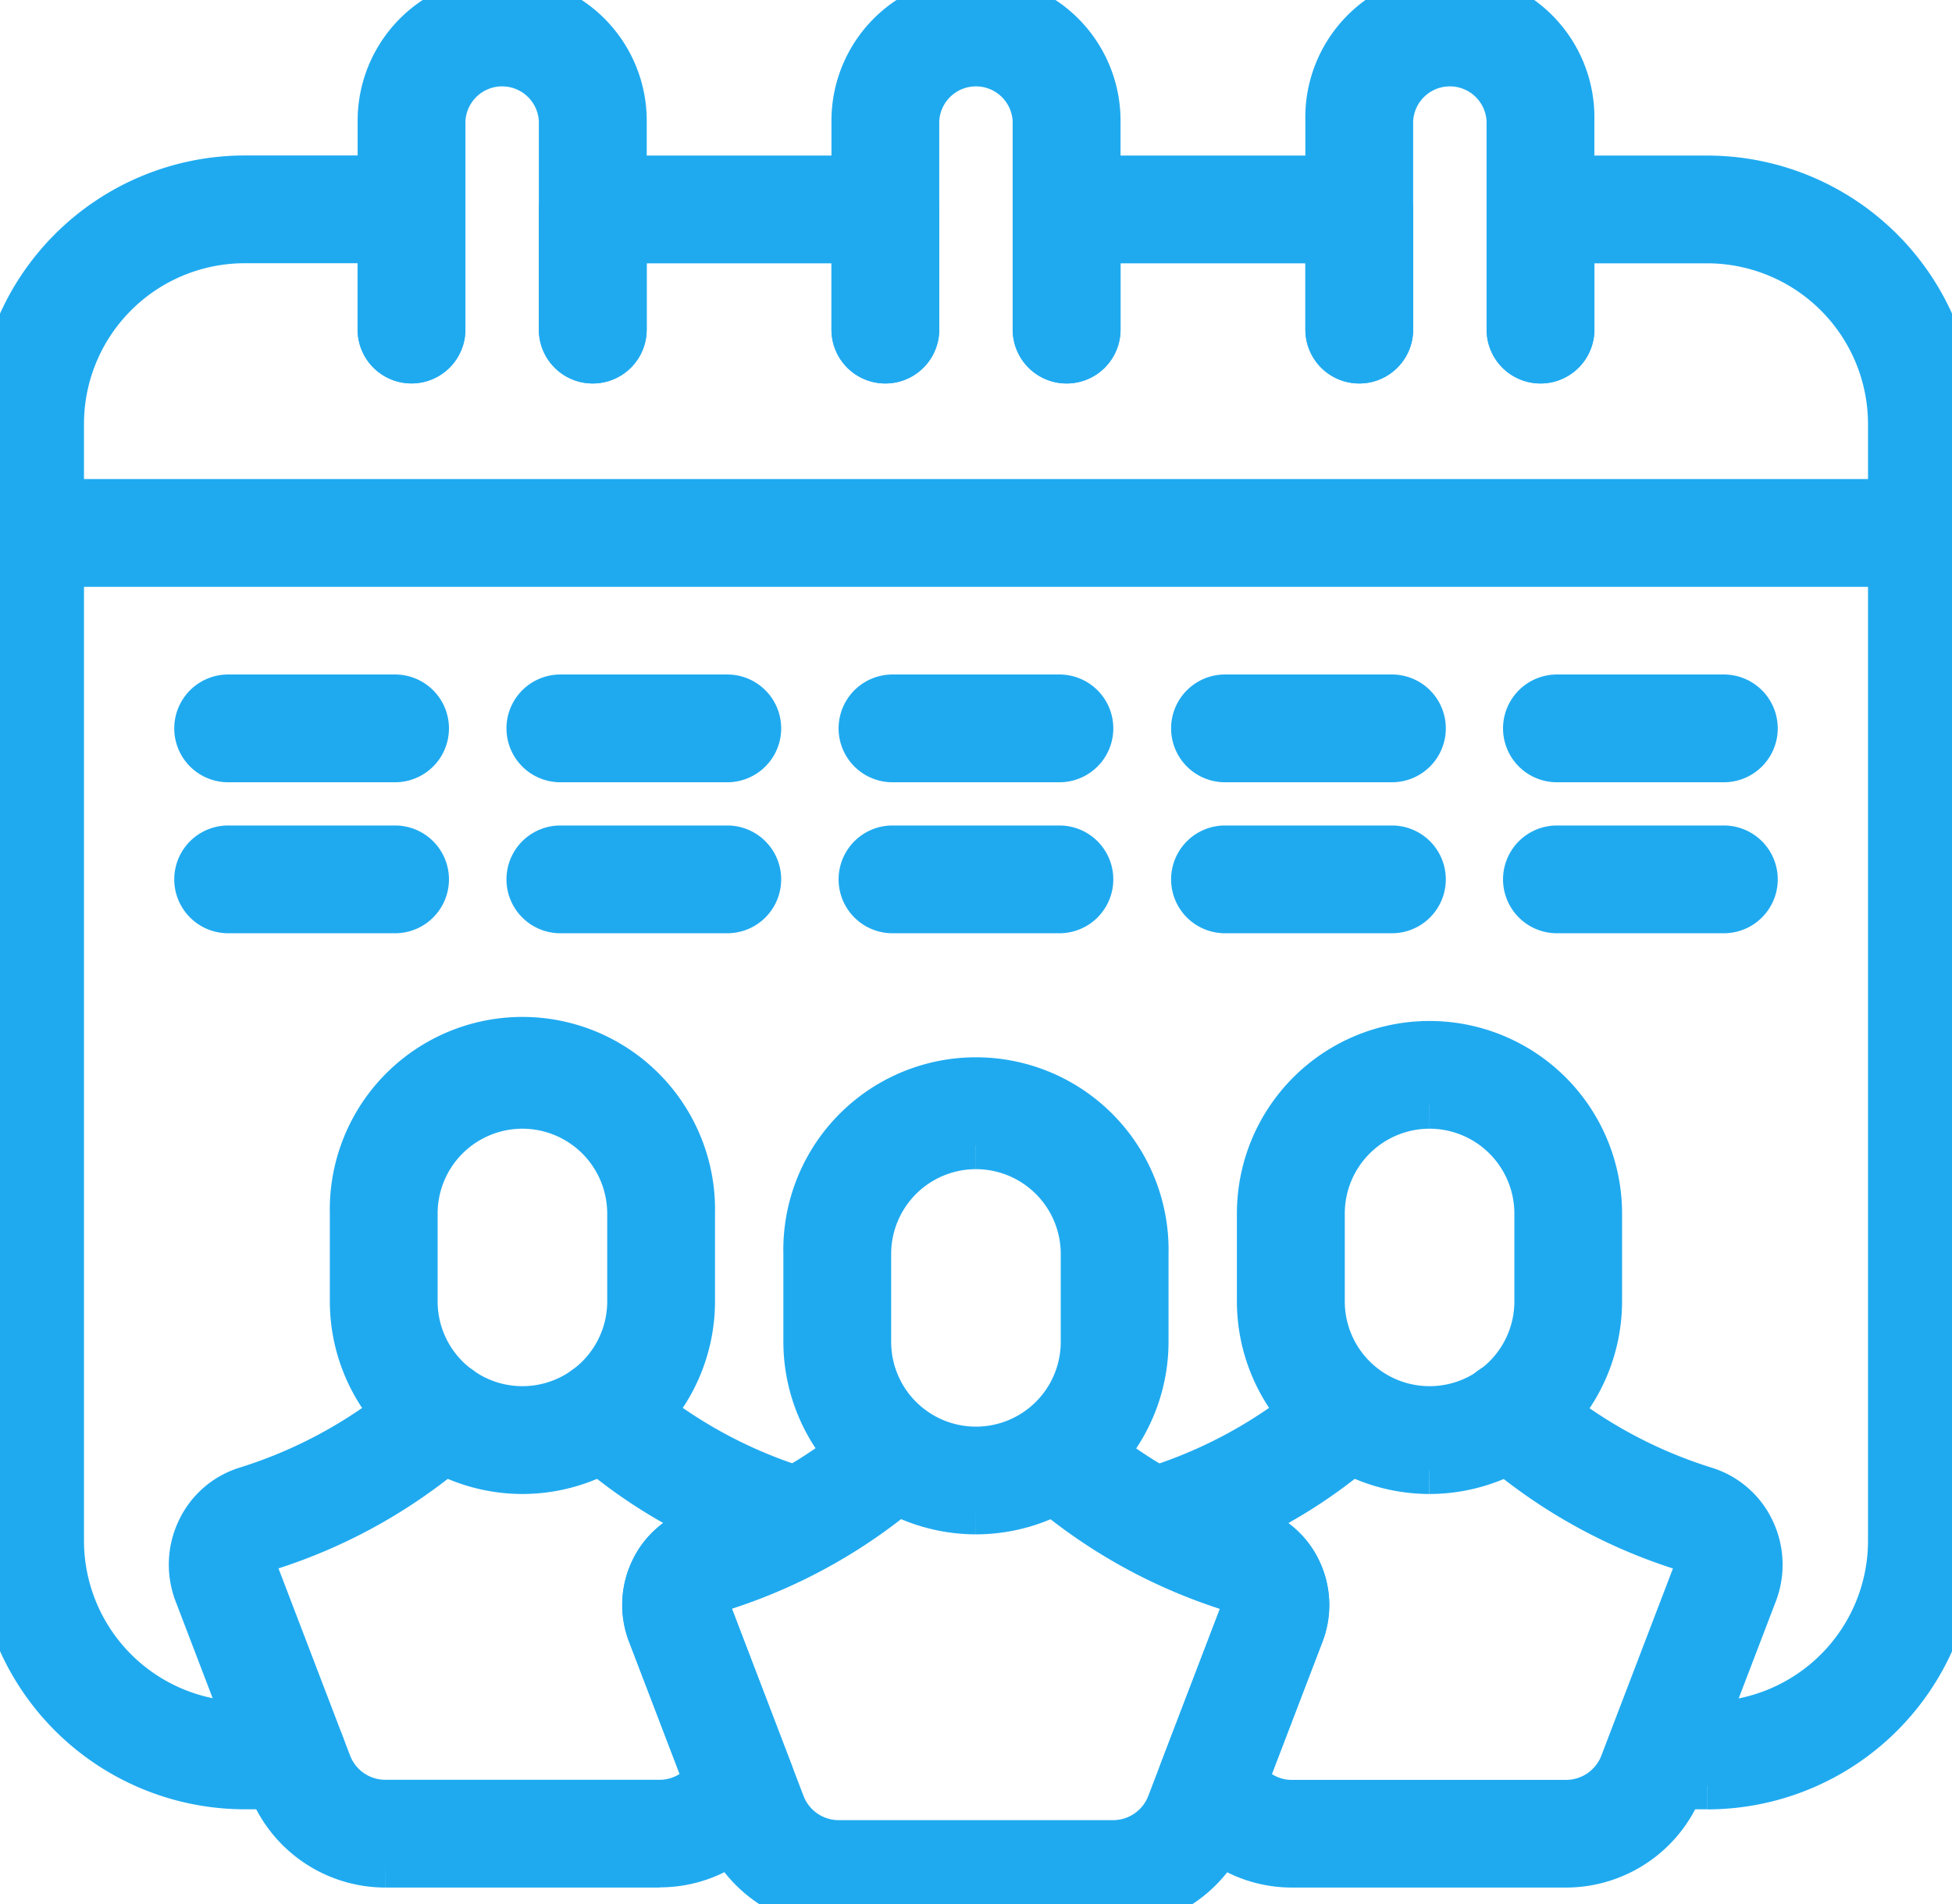 <?xml version="1.0" encoding="UTF-8"?>
<svg xmlns="http://www.w3.org/2000/svg" xmlns:xlink="http://www.w3.org/1999/xlink" width="20.5" height="20" viewBox="0 0 20.5 20">
  <defs>
    <clipPath id="clip-path">
      <rect id="Rectangle_140618" data-name="Rectangle 140618" width="20.5" height="20" transform="translate(0 0)" fill="#1faaf0" stroke="#1faaf0" stroke-width="0.5"></rect>
    </clipPath>
  </defs>
  <g id="Group_46201" data-name="Group 46201" transform="translate(0 0.003)">
    <g id="Group_46200" data-name="Group 46200" transform="translate(0 -0.003)" clip-path="url(#clip-path)">
      <path id="Path_65626" data-name="Path 65626" d="M20.184,928.281H.316a.316.316,0,0,1,0-.632H20.184a.316.316,0,0,1,0,.632" transform="translate(0 -922.367)" fill="#1faaf0" stroke="#1faaf0" stroke-width="0.5"></path>
      <path id="Path_65627" data-name="Path 65627" d="M705.575,3.775a.316.316,0,0,1-.316-.316V1.265a.636.636,0,0,0-1.271,0V3.459a.316.316,0,1,1-.632,0V1.265a1.268,1.268,0,0,1,2.536,0V3.459a.316.316,0,0,1-.316.316" transform="translate(-699.35 0.003)" fill="#1faaf0" stroke="#1faaf0" stroke-width="0.5"></path>
      <path id="Path_65628" data-name="Path 65628" d="M1579.568,3.775a.316.316,0,0,1-.316-.316V1.265a.636.636,0,0,0-1.271,0V3.459a.316.316,0,1,1-.632,0V1.265a1.268,1.268,0,0,1,2.536,0V3.459a.316.316,0,0,1-.316.316" transform="translate(-1568.367 0.003)" fill="#1faaf0" stroke="#1faaf0" stroke-width="0.5"></path>
      <path id="Path_65629" data-name="Path 65629" d="M2453.57,3.775a.316.316,0,0,1-.316-.316V1.265a.636.636,0,0,0-1.271,0V3.459a.316.316,0,1,1-.632,0V1.265a1.268,1.268,0,1,1,2.535,0V3.459a.316.316,0,0,1-.316.316" transform="translate(-2437.392 0.003)" fill="#1faaf0" stroke="#1faaf0" stroke-width="0.5"></path>
      <path id="Path_65630" data-name="Path 65630" d="M1041.02,332.648a.316.316,0,0,1-.316-.316v-.946h-2.441v.946a.316.316,0,1,1-.632,0v-1.262a.316.316,0,0,1,.316-.316h3.073a.316.316,0,0,1,.316.316v1.262a.316.316,0,0,1-.316.316" transform="translate(-1031.722 -328.87)" fill="#1faaf0" stroke="#1faaf0" stroke-width="0.5"></path>
      <path id="Path_65631" data-name="Path 65631" d="M1915.014,332.648a.316.316,0,0,1-.316-.316v-.946h-2.441v.946a.316.316,0,1,1-.632,0v-1.262a.316.316,0,0,1,.316-.316h3.073a.316.316,0,0,1,.316.316v1.262a.316.316,0,0,1-.316.316" transform="translate(-1900.739 -328.87)" fill="#1faaf0" stroke="#1faaf0" stroke-width="0.5"></path>
      <path id="Path_65632" data-name="Path 65632" d="M1490.476,2006.02a1.775,1.775,0,0,1-1.772-1.773v-.923a1.773,1.773,0,1,1,3.545,0v.923a1.775,1.775,0,0,1-1.773,1.773m0-3.836a1.141,1.141,0,0,0-1.14,1.141v.923a1.14,1.14,0,1,0,2.281,0v-.923a1.141,1.141,0,0,0-1.14-1.141" transform="translate(-1480.227 -1990.153)" fill="#1faaf0" stroke="#1faaf0" stroke-width="0.5"></path>
      <path id="Path_65633" data-name="Path 65633" d="M2326.922,1931.614a1.775,1.775,0,0,1-1.772-1.773v-.923a1.772,1.772,0,1,1,3.545,0v.923a1.775,1.775,0,0,1-1.772,1.773m0-3.837a1.141,1.141,0,0,0-1.14,1.141v.923a1.14,1.14,0,1,0,2.281,0v-.923a1.142,1.142,0,0,0-1.14-1.141" transform="translate(-2311.91 -1916.171)" fill="#1faaf0" stroke="#1faaf0" stroke-width="0.5"></path>
      <path id="Path_65634" data-name="Path 65634" d="M1196.571,2632.022h-2.886a1.282,1.282,0,0,1-1.191-.819l-.776-2.029a.827.827,0,0,1,.027-.653.8.8,0,0,1,.485-.421,5,5,0,0,0,1.825-1.028.316.316,0,0,1,.443.45,5.54,5.54,0,0,1-2.078,1.181.174.174,0,0,0-.106.093.189.189,0,0,0-.006.152l.776,2.03a.646.646,0,0,0,.6.413h2.886a.646.646,0,0,0,.6-.413l.776-2.029a.19.19,0,0,0-.007-.152.174.174,0,0,0-.106-.093,5.538,5.538,0,0,1-2.079-1.181.316.316,0,0,1,.443-.45,4.994,4.994,0,0,0,1.825,1.028.8.8,0,0,1,.484.421.827.827,0,0,1,.028.653l-.776,2.029a1.283,1.283,0,0,1-1.191.819" transform="translate(-1184.878 -2612.022)" fill="#1faaf0" stroke="#1faaf0" stroke-width="0.5"></path>
      <path id="Path_65635" data-name="Path 65635" d="M2079.324,2557.622h-2.886a1.267,1.267,0,0,1-1.135-.7.317.317,0,0,1-.013-.255l.648-1.693a.19.19,0,0,0-.007-.153.174.174,0,0,0-.105-.093,5.8,5.8,0,0,1-.976-.411.316.316,0,0,1,0-.56.845.845,0,0,1,.132-.056,4.991,4.991,0,0,0,1.824-1.028.316.316,0,0,1,.443.45,5.276,5.276,0,0,1-1.436.934c.066.024.133.047.2.068a.8.8,0,0,1,.484.42.827.827,0,0,1,.028.654l-.592,1.547a.635.635,0,0,0,.5.245h2.886a.647.647,0,0,0,.6-.413l.776-2.029a.191.191,0,0,0-.006-.152.175.175,0,0,0-.106-.093,5.542,5.542,0,0,1-2.079-1.181.316.316,0,0,1,.444-.45,4.994,4.994,0,0,0,1.825,1.028.8.8,0,0,1,.485.421.828.828,0,0,1,.028.653l-.776,2.028a1.283,1.283,0,0,1-1.191.819" transform="translate(-2062.869 -2538.045)" fill="#1faaf0" stroke="#1faaf0" stroke-width="0.5"></path>
      <path id="Path_65636" data-name="Path 65636" d="M654.031,1931.614a1.775,1.775,0,0,1-1.773-1.773v-.923a1.773,1.773,0,1,1,3.545,0v.923a1.775,1.775,0,0,1-1.773,1.773m0-3.837a1.141,1.141,0,0,0-1.14,1.141v.923a1.14,1.14,0,0,0,2.281,0v-.923a1.142,1.142,0,0,0-1.141-1.141" transform="translate(-648.544 -1916.171)" fill="#1faaf0" stroke="#1faaf0" stroke-width="0.5"></path>
      <path id="Path_65637" data-name="Path 65637" d="M360.125,2557.622h-2.886a1.282,1.282,0,0,1-1.191-.819l-.776-2.029a.826.826,0,0,1,.028-.653.8.8,0,0,1,.485-.421,4.994,4.994,0,0,0,1.825-1.028.316.316,0,0,1,.444.45,5.541,5.541,0,0,1-2.079,1.181.176.176,0,0,0-.106.093.19.19,0,0,0-.006.152l.776,2.029a.646.646,0,0,0,.6.413h2.886a.636.636,0,0,0,.5-.245l-.592-1.547a.827.827,0,0,1,.028-.653.8.8,0,0,1,.485-.421q.1-.031.2-.067a5.336,5.336,0,0,1-1.435-.935.316.316,0,0,1,.444-.45,4.994,4.994,0,0,0,1.825,1.028.864.864,0,0,1,.131.055.316.316,0,0,1,0,.56,5.842,5.842,0,0,1-.975.411.174.174,0,0,0-.106.093.19.19,0,0,0-.006.152l.648,1.694a.317.317,0,0,1-.013.255,1.268,1.268,0,0,1-1.136.7" transform="translate(-353.195 -2538.045)" fill="#1faaf0" stroke="#1faaf0" stroke-width="0.5"></path>
      <path id="Path_65638" data-name="Path 65638" d="M3.07,347.625h-.5A2.573,2.573,0,0,1,0,345.055V333.323a2.573,2.573,0,0,1,2.569-2.57H4.321a.316.316,0,0,1,.316.316v1.262a.316.316,0,0,1-.632,0v-.946H2.569a1.939,1.939,0,0,0-1.937,1.937v11.732a1.939,1.939,0,0,0,1.937,1.938h.5a.316.316,0,1,1,0,.632" transform="translate(0 -328.87)" fill="#1faaf0" stroke="#1faaf0" stroke-width="0.5"></path>
      <path id="Path_65639" data-name="Path 65639" d="M2787.654,347.625h-.5a.316.316,0,0,1,0-.632h.5a1.94,1.94,0,0,0,1.938-1.938V333.323a1.94,1.94,0,0,0-1.937-1.937h-1.436v.946a.316.316,0,1,1-.632,0v-1.262a.316.316,0,0,1,.316-.316h1.752a2.573,2.573,0,0,1,2.57,2.57v11.732a2.573,2.573,0,0,1-2.57,2.57" transform="translate(-2769.724 -328.87)" fill="#1faaf0" stroke="#1faaf0" stroke-width="0.5"></path>
      <path id="Path_65640" data-name="Path 65640" d="M367.392,1288.759h-1.753a.316.316,0,1,1,0-.632h1.753a.316.316,0,1,1,0,.632" transform="translate(-363.243 -1280.792)" fill="#1faaf0" stroke="#1faaf0" stroke-width="0.5"></path>
      <path id="Path_65641" data-name="Path 65641" d="M367.392,1567.291h-1.753a.316.316,0,1,1,0-.632h1.753a.316.316,0,1,1,0,.632" transform="translate(-363.243 -1557.738)" fill="#1faaf0" stroke="#1faaf0" stroke-width="0.5"></path>
      <path id="Path_65642" data-name="Path 65642" d="M980.009,1288.759h-1.753a.316.316,0,1,1,0-.632h1.753a.316.316,0,1,1,0,.632" transform="translate(-972.371 -1280.792)" fill="#1faaf0" stroke="#1faaf0" stroke-width="0.5"></path>
      <path id="Path_65643" data-name="Path 65643" d="M980.009,1567.291h-1.753a.316.316,0,1,1,0-.632h1.753a.316.316,0,1,1,0,.632" transform="translate(-972.371 -1557.738)" fill="#1faaf0" stroke="#1faaf0" stroke-width="0.5"></path>
      <path id="Path_65644" data-name="Path 65644" d="M1592.586,1288.759h-1.753a.316.316,0,1,1,0-.632h1.753a.316.316,0,1,1,0,.632" transform="translate(-1581.46 -1280.792)" fill="#1faaf0" stroke="#1faaf0" stroke-width="0.5"></path>
      <path id="Path_65645" data-name="Path 65645" d="M1592.586,1567.291h-1.753a.316.316,0,1,1,0-.632h1.753a.316.316,0,1,1,0,.632" transform="translate(-1581.46 -1557.738)" fill="#1faaf0" stroke="#1faaf0" stroke-width="0.5"></path>
      <path id="Path_65646" data-name="Path 65646" d="M2205.2,1288.759h-1.753a.316.316,0,1,1,0-.632h1.753a.316.316,0,1,1,0,.632" transform="translate(-2190.582 -1280.792)" fill="#1faaf0" stroke="#1faaf0" stroke-width="0.5"></path>
      <path id="Path_65647" data-name="Path 65647" d="M2205.2,1567.291h-1.753a.316.316,0,1,1,0-.632h1.753a.316.316,0,1,1,0,.632" transform="translate(-2190.582 -1557.738)" fill="#1faaf0" stroke="#1faaf0" stroke-width="0.5"></path>
      <path id="Path_65648" data-name="Path 65648" d="M2817.816,1288.759h-1.753a.316.316,0,1,1,0-.632h1.753a.316.316,0,1,1,0,.632" transform="translate(-2799.712 -1280.792)" fill="#1faaf0" stroke="#1faaf0" stroke-width="0.5"></path>
      <path id="Path_65649" data-name="Path 65649" d="M2817.816,1567.291h-1.753a.316.316,0,1,1,0-.632h1.753a.316.316,0,1,1,0,.632" transform="translate(-2799.712 -1557.738)" fill="#1faaf0" stroke="#1faaf0" stroke-width="0.5"></path>
    </g>
  </g>
</svg>
